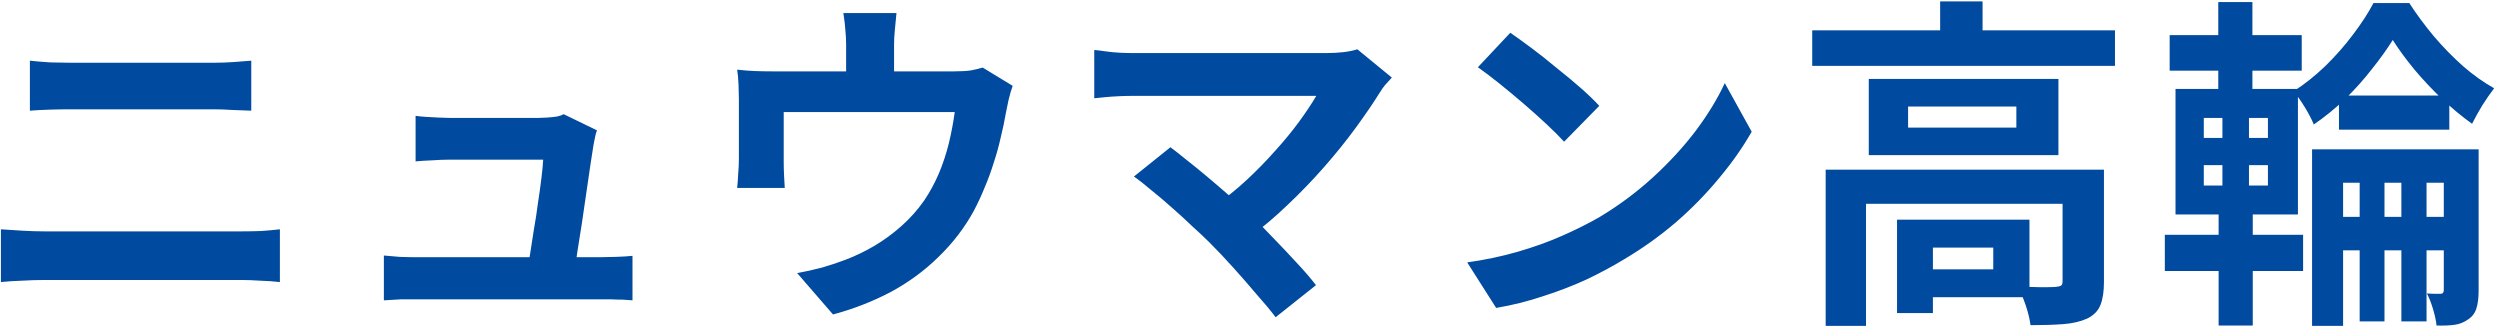 <svg width="261" height="35" viewBox="0 0 261 35" fill="none" xmlns="http://www.w3.org/2000/svg">
<path d="M3.12 6.335C3.768 6.407 4.476 6.467 5.244 6.515C6.036 6.539 6.732 6.551 7.332 6.551C7.836 6.551 8.508 6.551 9.348 6.551C10.188 6.551 11.112 6.551 12.12 6.551C13.128 6.551 14.148 6.551 15.18 6.551C16.236 6.551 17.232 6.551 18.168 6.551C19.128 6.551 19.968 6.551 20.688 6.551C21.408 6.551 21.924 6.551 22.236 6.551C22.956 6.551 23.676 6.527 24.396 6.479C25.116 6.431 25.728 6.383 26.232 6.335V11.555C25.728 11.531 25.092 11.507 24.324 11.483C23.556 11.435 22.86 11.411 22.236 11.411C21.924 11.411 21.384 11.411 20.616 11.411C19.872 11.411 18.996 11.411 17.988 11.411C16.98 11.411 15.924 11.411 14.82 11.411C13.74 11.411 12.696 11.411 11.688 11.411C10.68 11.411 9.792 11.411 9.024 11.411C8.256 11.411 7.704 11.411 7.368 11.411C6.672 11.411 5.94 11.423 5.172 11.447C4.404 11.471 3.72 11.507 3.12 11.555V6.335ZM0.096 23.939C0.816 23.987 1.56 24.035 2.328 24.083C3.12 24.131 3.876 24.155 4.596 24.155C4.908 24.155 5.484 24.155 6.324 24.155C7.164 24.155 8.148 24.155 9.276 24.155C10.428 24.155 11.664 24.155 12.984 24.155C14.304 24.155 15.612 24.155 16.908 24.155C18.228 24.155 19.452 24.155 20.58 24.155C21.732 24.155 22.716 24.155 23.532 24.155C24.372 24.155 24.948 24.155 25.26 24.155C25.884 24.155 26.544 24.143 27.24 24.119C27.96 24.071 28.62 24.011 29.22 23.939V29.447C28.596 29.375 27.912 29.327 27.168 29.303C26.424 29.255 25.788 29.231 25.26 29.231C24.948 29.231 24.372 29.231 23.532 29.231C22.716 29.231 21.732 29.231 20.58 29.231C19.452 29.231 18.228 29.231 16.908 29.231C15.612 29.231 14.304 29.231 12.984 29.231C11.664 29.231 10.428 29.231 9.276 29.231C8.148 29.231 7.164 29.231 6.324 29.231C5.484 29.231 4.908 29.231 4.596 29.231C3.876 29.231 3.108 29.255 2.292 29.303C1.5 29.327 0.768 29.375 0.096 29.447V23.939ZM62.324 13.607C62.228 13.847 62.156 14.111 62.108 14.399C62.06 14.687 62.012 14.927 61.964 15.119C61.892 15.623 61.784 16.319 61.64 17.207C61.52 18.095 61.376 19.079 61.208 20.159C61.064 21.215 60.908 22.283 60.74 23.363C60.572 24.443 60.416 25.427 60.272 26.315C60.152 27.203 60.044 27.911 59.948 28.439H55.016C55.112 27.935 55.22 27.299 55.34 26.531C55.46 25.739 55.592 24.887 55.736 23.975C55.904 23.039 56.048 22.103 56.168 21.167C56.312 20.231 56.432 19.367 56.528 18.575C56.624 17.783 56.684 17.147 56.708 16.667C56.372 16.667 55.856 16.667 55.16 16.667C54.488 16.667 53.72 16.667 52.856 16.667C52.016 16.667 51.176 16.667 50.336 16.667C49.52 16.667 48.812 16.667 48.212 16.667C47.612 16.667 47.204 16.667 46.988 16.667C46.412 16.667 45.788 16.691 45.116 16.739C44.468 16.763 43.892 16.799 43.388 16.847V12.095C43.7 12.143 44.072 12.179 44.504 12.203C44.936 12.227 45.368 12.251 45.8 12.275C46.256 12.299 46.64 12.311 46.952 12.311C47.312 12.311 47.804 12.311 48.428 12.311C49.052 12.311 49.736 12.311 50.48 12.311C51.224 12.311 51.968 12.311 52.712 12.311C53.456 12.311 54.128 12.311 54.728 12.311C55.352 12.311 55.832 12.311 56.168 12.311C56.432 12.311 56.744 12.299 57.104 12.275C57.464 12.251 57.812 12.215 58.148 12.167C58.484 12.095 58.712 12.011 58.832 11.915L62.324 13.607ZM40.076 26.675C40.556 26.723 41.108 26.771 41.732 26.819C42.38 26.843 43.016 26.855 43.64 26.855C44 26.855 44.66 26.855 45.62 26.855C46.604 26.855 47.756 26.855 49.076 26.855C50.42 26.855 51.8 26.855 53.216 26.855C54.656 26.855 56.024 26.855 57.32 26.855C58.64 26.855 59.768 26.855 60.704 26.855C61.64 26.855 62.24 26.855 62.504 26.855C62.96 26.855 63.548 26.843 64.268 26.819C64.988 26.795 65.576 26.759 66.032 26.711V31.355C65.792 31.331 65.456 31.307 65.024 31.283C64.616 31.283 64.184 31.271 63.728 31.247C63.296 31.247 62.912 31.247 62.576 31.247C62.288 31.247 61.664 31.247 60.704 31.247C59.744 31.247 58.604 31.247 57.284 31.247C55.964 31.247 54.572 31.247 53.108 31.247C51.668 31.247 50.276 31.247 48.932 31.247C47.612 31.247 46.472 31.247 45.512 31.247C44.552 31.247 43.928 31.247 43.64 31.247C43.016 31.247 42.44 31.247 41.912 31.247C41.384 31.271 40.772 31.307 40.076 31.355V26.675ZM93.592 1.367C93.52 2.135 93.46 2.759 93.412 3.239C93.364 3.695 93.34 4.175 93.34 4.679C93.34 4.991 93.34 5.471 93.34 6.119C93.34 6.767 93.34 7.439 93.34 8.135C93.34 8.831 93.34 9.407 93.34 9.863H88.336C88.336 9.359 88.336 8.759 88.336 8.063C88.336 7.367 88.336 6.707 88.336 6.083C88.336 5.459 88.336 4.991 88.336 4.679C88.336 4.175 88.312 3.695 88.264 3.239C88.24 2.759 88.168 2.135 88.048 1.367H93.592ZM105.724 8.963C105.58 9.347 105.436 9.839 105.292 10.439C105.172 11.015 105.076 11.483 105.004 11.843C104.86 12.683 104.68 13.535 104.464 14.399C104.272 15.263 104.032 16.127 103.744 16.991C103.48 17.855 103.168 18.707 102.808 19.547C102.472 20.387 102.088 21.215 101.656 22.031C100.696 23.783 99.472 25.379 97.984 26.819C96.52 28.259 94.852 29.483 92.98 30.491C91.108 31.475 89.104 32.255 86.968 32.831L83.224 28.511C84.04 28.367 84.904 28.175 85.816 27.935C86.728 27.671 87.556 27.395 88.3 27.107C89.308 26.723 90.304 26.243 91.288 25.667C92.296 25.067 93.244 24.371 94.132 23.579C95.02 22.787 95.8 21.911 96.472 20.951C97.072 20.063 97.588 19.115 98.02 18.107C98.452 17.075 98.8 16.019 99.064 14.939C99.328 13.835 99.532 12.755 99.676 11.699H81.82C81.82 12.011 81.82 12.407 81.82 12.887C81.82 13.343 81.82 13.847 81.82 14.399C81.82 14.927 81.82 15.419 81.82 15.875C81.82 16.307 81.82 16.667 81.82 16.955C81.82 17.363 81.832 17.819 81.856 18.323C81.88 18.827 81.904 19.259 81.928 19.619H76.96C77.008 19.163 77.044 18.671 77.068 18.143C77.116 17.591 77.14 17.075 77.14 16.595C77.14 16.307 77.14 15.887 77.14 15.335C77.14 14.783 77.14 14.195 77.14 13.571C77.14 12.923 77.14 12.311 77.14 11.735C77.14 11.159 77.14 10.703 77.14 10.367C77.14 9.959 77.128 9.455 77.104 8.855C77.08 8.231 77.032 7.703 76.96 7.271C77.584 7.343 78.184 7.391 78.76 7.415C79.336 7.439 79.96 7.451 80.632 7.451H99.604C100.348 7.451 100.948 7.415 101.404 7.343C101.884 7.247 102.28 7.151 102.592 7.055L105.724 8.963ZM145.308 8.099C145.044 8.387 144.804 8.651 144.588 8.891C144.396 9.131 144.228 9.371 144.084 9.611C143.364 10.763 142.512 12.011 141.528 13.355C140.544 14.699 139.452 16.055 138.252 17.423C137.052 18.791 135.78 20.111 134.436 21.383C133.116 22.655 131.748 23.807 130.332 24.839L126.768 21.491C127.968 20.675 129.096 19.775 130.152 18.791C131.232 17.783 132.228 16.763 133.14 15.731C134.076 14.699 134.904 13.691 135.624 12.707C136.344 11.723 136.944 10.823 137.424 10.007C136.944 10.007 136.308 10.007 135.516 10.007C134.724 10.007 133.8 10.007 132.744 10.007C131.712 10.007 130.62 10.007 129.468 10.007C128.316 10.007 127.164 10.007 126.012 10.007C124.884 10.007 123.804 10.007 122.772 10.007C121.764 10.007 120.876 10.007 120.108 10.007C119.364 10.007 118.788 10.007 118.38 10.007C117.9 10.007 117.384 10.019 116.832 10.043C116.304 10.067 115.8 10.103 115.32 10.151C114.84 10.199 114.48 10.235 114.24 10.259V5.219C114.552 5.243 114.948 5.291 115.428 5.363C115.932 5.435 116.448 5.483 116.976 5.507C117.504 5.531 117.972 5.543 118.38 5.543C118.692 5.543 119.22 5.543 119.964 5.543C120.732 5.543 121.632 5.543 122.664 5.543C123.696 5.543 124.8 5.543 125.976 5.543C127.176 5.543 128.376 5.543 129.576 5.543C130.8 5.543 131.976 5.543 133.104 5.543C134.232 5.543 135.24 5.543 136.128 5.543C137.04 5.543 137.784 5.543 138.36 5.543C139.776 5.543 140.892 5.411 141.708 5.147L145.308 8.099ZM126.3 25.343C125.772 24.815 125.16 24.239 124.464 23.615C123.792 22.967 123.084 22.319 122.34 21.671C121.62 21.023 120.912 20.423 120.216 19.871C119.544 19.295 118.932 18.815 118.38 18.431L122.196 15.371C122.676 15.731 123.24 16.175 123.888 16.703C124.56 17.231 125.268 17.807 126.012 18.431C126.756 19.055 127.512 19.703 128.28 20.375C129.048 21.047 129.78 21.707 130.476 22.355C131.268 23.123 132.084 23.951 132.924 24.839C133.788 25.727 134.604 26.591 135.372 27.431C136.164 28.271 136.836 29.051 137.388 29.771L133.176 33.119C132.672 32.447 132.024 31.667 131.232 30.779C130.464 29.867 129.648 28.931 128.784 27.971C127.92 27.011 127.092 26.135 126.3 25.343ZM157.676 3.419C158.3 3.851 159.032 4.379 159.872 5.003C160.712 5.627 161.576 6.311 162.464 7.055C163.376 7.775 164.228 8.483 165.02 9.179C165.812 9.875 166.46 10.499 166.964 11.051L163.292 14.795C162.836 14.291 162.236 13.691 161.492 12.995C160.748 12.299 159.944 11.579 159.08 10.835C158.216 10.091 157.364 9.383 156.524 8.711C155.684 8.039 154.94 7.475 154.292 7.019L157.676 3.419ZM153.176 27.395C155.048 27.131 156.812 26.759 158.468 26.279C160.124 25.799 161.66 25.247 163.076 24.623C164.492 23.999 165.788 23.351 166.964 22.679C169.004 21.455 170.876 20.063 172.58 18.503C174.284 16.943 175.772 15.323 177.044 13.643C178.316 11.939 179.324 10.283 180.068 8.675L182.876 13.751C181.964 15.359 180.836 16.967 179.492 18.575C178.172 20.183 176.672 21.719 174.992 23.183C173.312 24.623 171.5 25.919 169.556 27.071C168.332 27.815 167.012 28.523 165.596 29.195C164.18 29.843 162.68 30.419 161.096 30.923C159.536 31.451 157.904 31.859 156.2 32.147L153.176 27.395ZM189.196 3.167H220.804V6.875H189.196V3.167ZM202.552 0.143H206.98V5.003H202.552V0.143ZM190.6 17.711H216.952V21.275H194.812V34.019H190.6V17.711ZM215.332 17.711H219.652V29.447C219.652 30.431 219.532 31.223 219.292 31.823C219.052 32.447 218.584 32.927 217.888 33.263C217.192 33.575 216.364 33.767 215.404 33.839C214.444 33.911 213.304 33.947 211.984 33.947C211.912 33.347 211.744 32.651 211.48 31.859C211.216 31.091 210.94 30.443 210.652 29.915C211.492 29.939 212.296 29.963 213.064 29.987C213.856 29.987 214.372 29.975 214.612 29.951C214.9 29.927 215.092 29.879 215.188 29.807C215.284 29.735 215.332 29.591 215.332 29.375V17.711ZM198.052 22.931H201.796V32.687H198.052V22.931ZM199.96 22.931H211.876V31.031H199.96V28.115H208.096V25.847H199.96V22.931ZM199.204 11.123V13.319H210.508V11.123H199.204ZM195.1 8.243H214.9V16.199H195.1V8.243ZM244.188 9.971H255.708V13.535H244.188V9.971ZM243.108 22.643H256.464V26.135H243.108V22.643ZM246.348 16.919H248.94V33.551H246.348V16.919ZM250.704 16.919H253.332V33.551H250.704V16.919ZM249.804 4.175C249.204 5.135 248.472 6.155 247.608 7.235C246.768 8.315 245.832 9.359 244.8 10.367C243.768 11.351 242.688 12.227 241.56 12.995C241.344 12.467 241.032 11.867 240.624 11.195C240.216 10.523 239.82 9.971 239.436 9.539C240.564 8.819 241.668 7.943 242.748 6.911C243.828 5.855 244.8 4.751 245.664 3.599C246.552 2.423 247.26 1.331 247.788 0.323H251.532C252.276 1.475 253.128 2.627 254.088 3.779C255.048 4.907 256.068 5.951 257.148 6.911C258.228 7.847 259.308 8.615 260.388 9.215C260.004 9.719 259.596 10.307 259.164 10.979C258.756 11.651 258.396 12.299 258.084 12.923C257.076 12.203 256.044 11.351 254.988 10.367C253.956 9.383 252.984 8.351 252.072 7.271C251.184 6.191 250.428 5.159 249.804 4.175ZM241.38 15.587H256.572V19.079H244.62V34.019H241.38V15.587ZM255.132 15.587H258.768V30.347C258.768 31.067 258.696 31.667 258.552 32.147C258.408 32.651 258.12 33.047 257.688 33.335C257.256 33.647 256.776 33.839 256.248 33.911C255.72 33.983 255.096 34.007 254.376 33.983C254.328 33.503 254.208 32.939 254.016 32.291C253.824 31.643 253.608 31.091 253.368 30.635C253.68 30.659 253.968 30.671 254.232 30.671C254.52 30.671 254.712 30.671 254.808 30.671C255.024 30.671 255.132 30.539 255.132 30.275V15.587ZM226.512 3.671H240.3V7.379H226.512V3.671ZM226.008 24.515H240.444V28.295H226.008V24.515ZM231.588 0.215H235.152V10.727H231.588V0.215ZM232.02 10.763H234.792V20.771H235.188V33.983H231.624V20.771H232.02V10.763ZM230.076 17.243V19.367H236.772V17.243H230.076ZM230.076 12.311V14.399H236.772V12.311H230.076ZM227.124 9.287H239.904V22.391H227.124V9.287Z" fill="#004A9F"/>
</svg>
